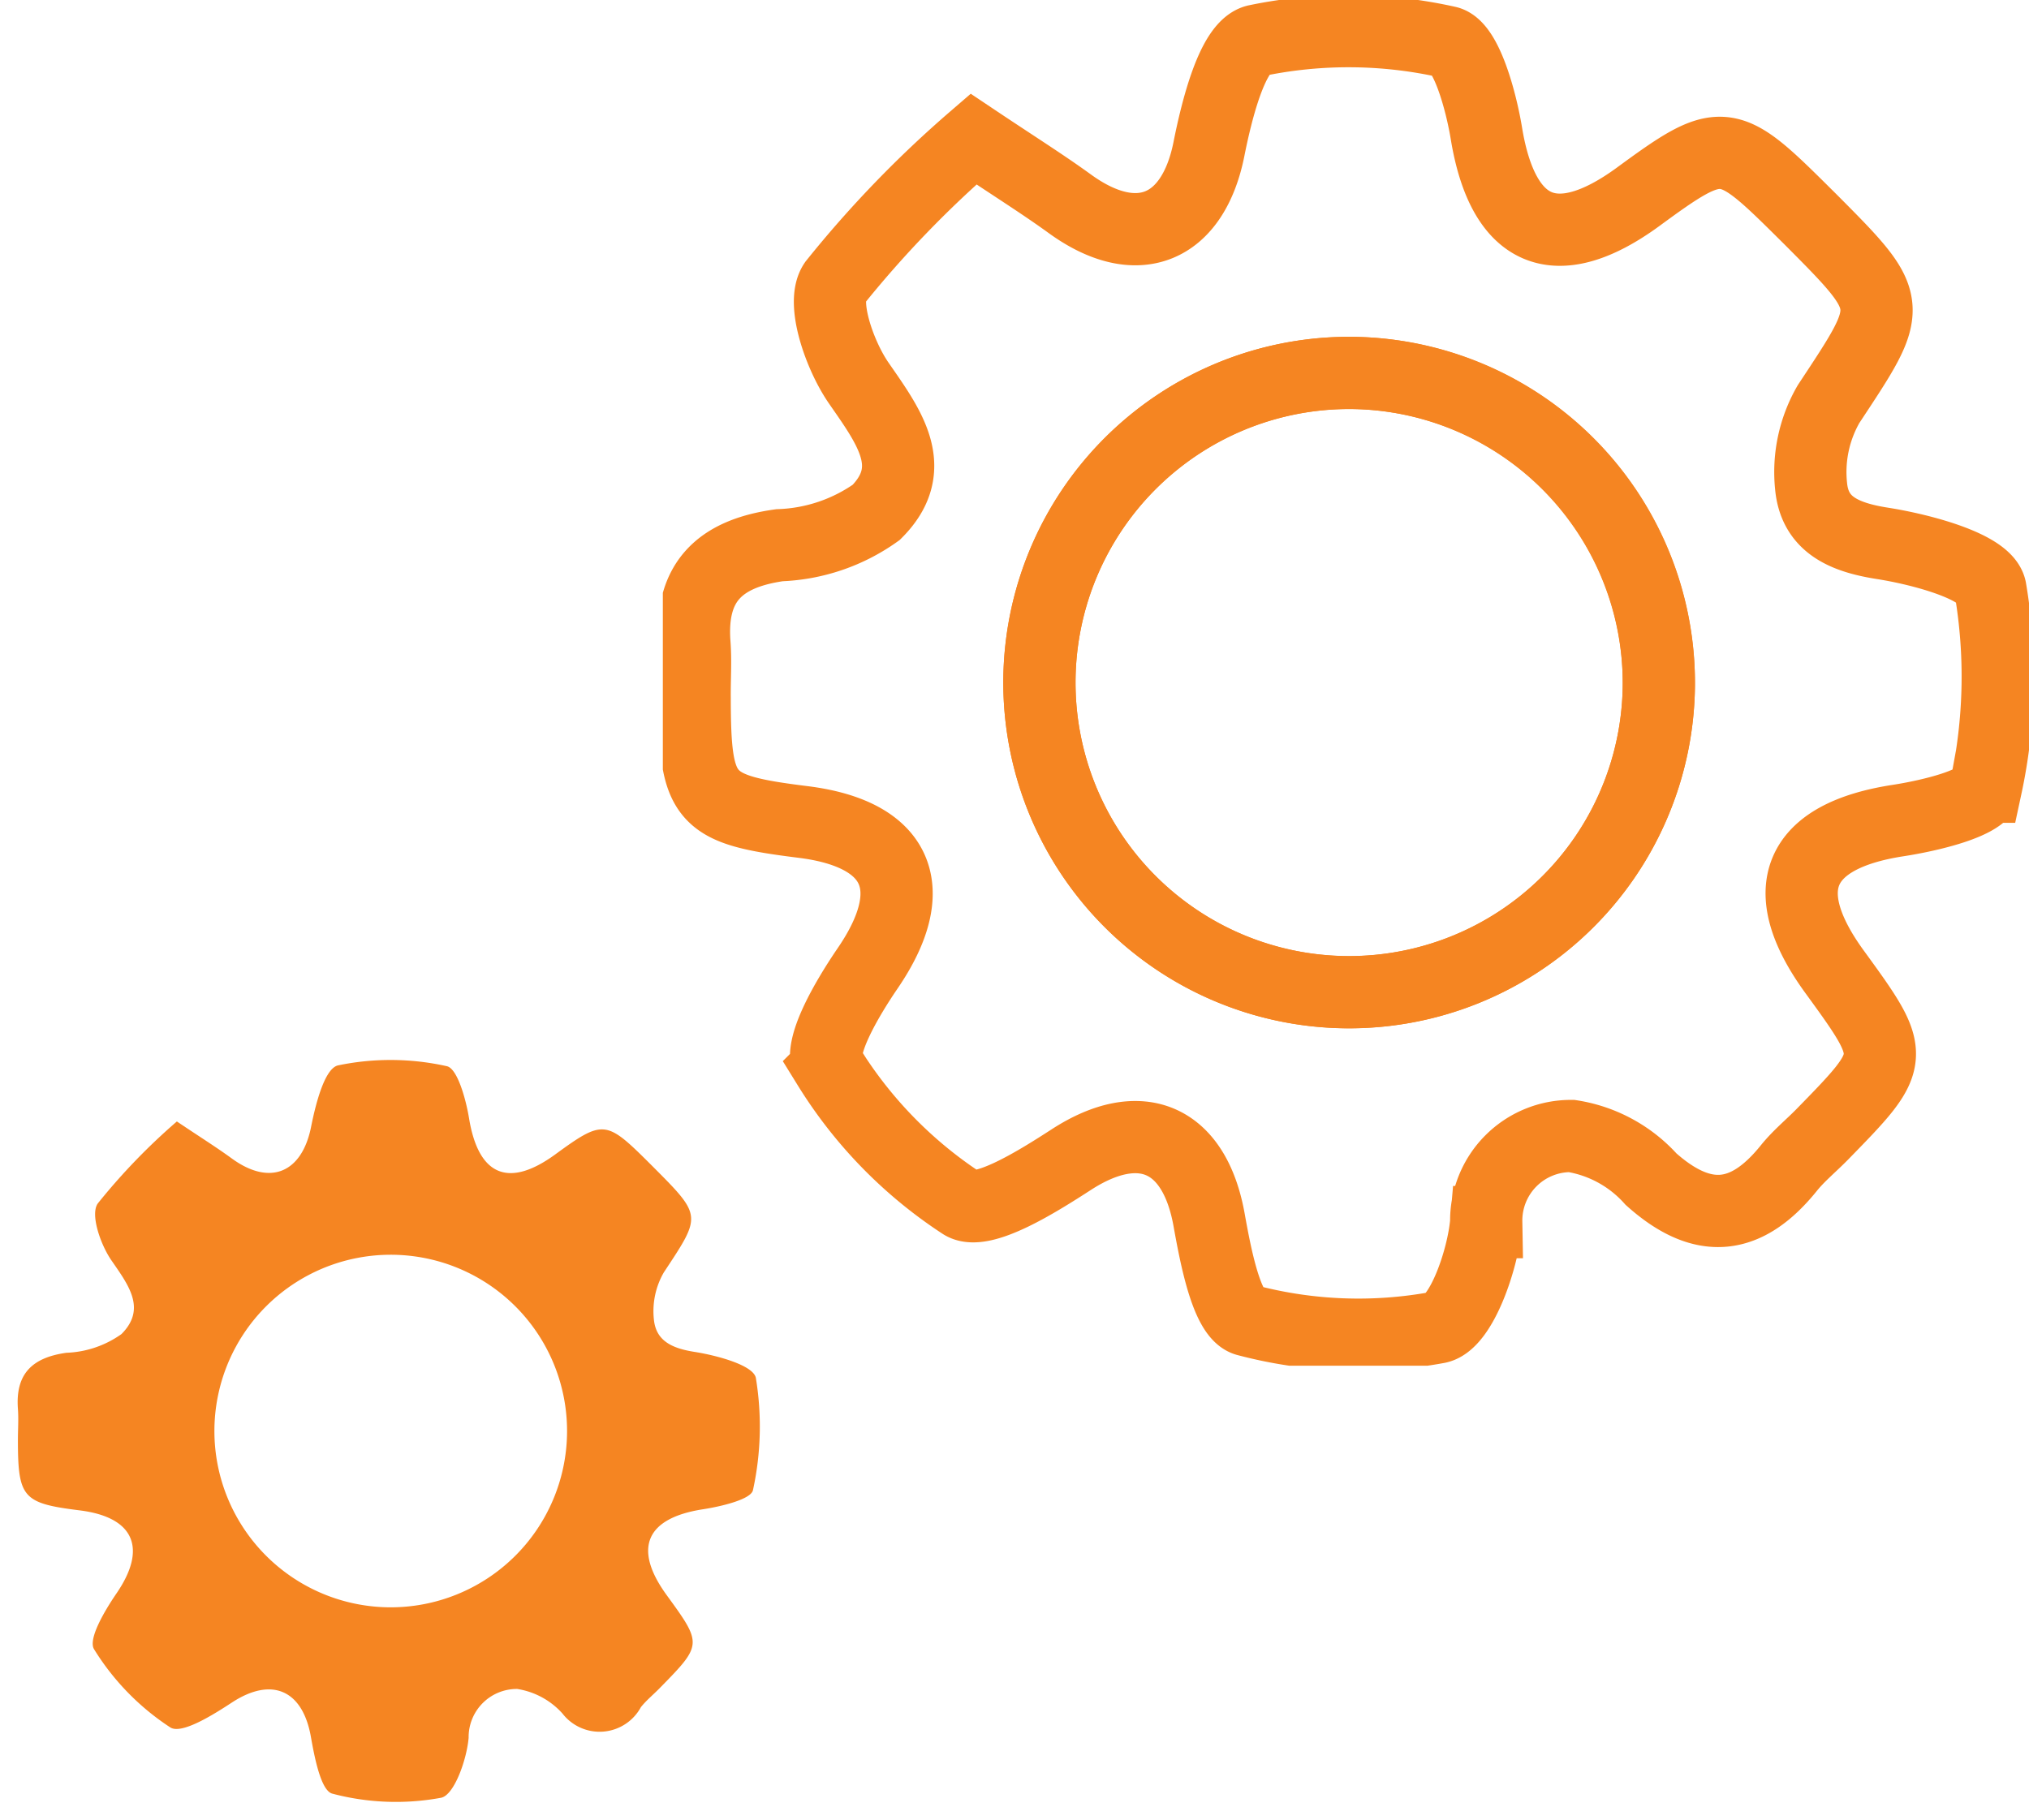 <svg xmlns="http://www.w3.org/2000/svg" xmlns:xlink="http://www.w3.org/1999/xlink" width="56.177" height="50.402" viewBox="0 0 56.177 50.402">
  <defs>
    <clipPath id="clip-path">
      <rect id="Rectangle_2948" data-name="Rectangle 2948" width="37.825" height="37.822" fill="none" stroke="#f58522" stroke-width="2"/>
    </clipPath>
    <clipPath id="clip-path-2">
      <rect id="Rectangle_2948-2" data-name="Rectangle 2948" width="21.536" height="21.534" fill="#f58522"/>
    </clipPath>
  </defs>
  <g id="Group_7753" data-name="Group 7753" transform="translate(-912.755 -1831)">
    <g id="Group_7115" data-name="Group 7115" transform="translate(931.107 1831)">
      <g id="Group_7114" data-name="Group 7114" clip-path="url(#clip-path)">
        <path id="Path_68106" data-name="Path 68106" d="M26.847,18a8.575,8.575,0,1,0,8.479,8.666A8.6,8.6,0,0,0,26.847,18Z" transform="translate(-7.75 -7.673)" fill="none" stroke="#f58522" stroke-miterlimit="10" stroke-width="2"/>
        <path id="Path_68107" data-name="Path 68107" d="M37.394,16.949c-.129-.62-1.908-1.092-2.991-1.262s-1.872-.529-1.972-1.581a3.765,3.765,0,0,1,.483-2.275c1.825-2.765,1.87-2.735-.491-5.107l-.266-.264C30.1,4.418,29.944,4.4,27.629,6.1,25.352,7.757,23.9,7.107,23.443,4.344c-.151-.92-.566-2.437-1.086-2.54a12.535,12.535,0,0,0-5.293-.037c-.653.16-1.088,1.909-1.305,3-.441,2.213-1.981,2.874-3.851,1.517-.749-.543-1.535-1.035-2.667-1.793a30.378,30.378,0,0,0-3.849,3.99c-.369.539.143,2,.664,2.757.828,1.2,1.724,2.358.492,3.591a4.919,4.919,0,0,1-2.678.91c-1.656.232-2.484,1.018-2.356,2.729.037.5,0,1,.006,1.5.005,2.826.236,3.091,3,3.435,2.667.332,3.294,1.85,1.793,4.048-.561.821-1.4,2.231-1.086,2.723a12.179,12.179,0,0,0,3.708,3.8c.554.342,2.083-.618,3.014-1.221,1.915-1.24,3.407-.6,3.814,1.667.18,1,.487,2.639,1.043,2.78a12.08,12.08,0,0,0,5.292.2c.643-.134,1.248-1.866,1.338-2.916A2.343,2.343,0,0,1,25.8,32.1,3.73,3.73,0,0,1,28,33.295c1.44,1.287,2.646,1.146,3.817-.309.273-.339.617-.619.923-.932,2.067-2.115,2.067-2.128.337-4.507-1.665-2.29-1.014-3.756,1.763-4.183.876-.135,2.35-.481,2.434-.937A14.516,14.516,0,0,0,37.394,16.949ZM19.556,28.118a8.575,8.575,0,1,1,8.659-8.483A8.577,8.577,0,0,1,19.556,28.118Z" transform="translate(-0.639 -0.64)" fill="none" stroke="#f58522" stroke-miterlimit="10" stroke-width="2"/>
      </g>
    </g>
    <g id="Group_7116" data-name="Group 7116" transform="translate(912.755 1859.867)">
      <g id="Group_7114-2" data-name="Group 7114" transform="translate(0 0)" clip-path="url(#clip-path-2)">
        <path id="Path_68107-2" data-name="Path 68107" d="M21.937,10.3c-.073-.353-1.086-.622-1.7-.719s-1.066-.3-1.123-.9a2.144,2.144,0,0,1,.275-1.3c1.039-1.574,1.065-1.557-.28-2.908l-.151-.151c-1.169-1.162-1.26-1.169-2.578-.207-1.3.946-2.125.576-2.383-1-.086-.524-.322-1.387-.618-1.446a7.137,7.137,0,0,0-3.014-.021c-.372.091-.62,1.087-.743,1.707C9.367,4.619,8.49,5,7.425,4.223,7,3.913,6.551,3.633,5.907,3.2A17.3,17.3,0,0,0,3.715,5.474c-.21.307.081,1.139.378,1.57.472.685.981,1.342.28,2.044a2.8,2.8,0,0,1-1.525.518c-.943.132-1.414.58-1.342,1.554.021.283,0,.569,0,.854,0,1.609.134,1.76,1.708,1.956,1.518.189,1.876,1.054,1.021,2.3-.319.467-.8,1.27-.618,1.55a6.934,6.934,0,0,0,2.111,2.163c.315.195,1.186-.352,1.716-.7,1.09-.706,1.94-.341,2.172.949.1.568.277,1.5.594,1.583a6.878,6.878,0,0,0,3.013.114c.366-.076.711-1.063.762-1.66a1.334,1.334,0,0,1,1.346-1.353,2.124,2.124,0,0,1,1.251.679,1.3,1.3,0,0,0,2.173-.176c.155-.193.351-.352.525-.531,1.177-1.2,1.177-1.212.192-2.566-.948-1.3-.577-2.138,1-2.382.5-.077,1.338-.274,1.386-.533A8.265,8.265,0,0,0,21.937,10.3ZM11.78,16.655a4.882,4.882,0,1,1,4.93-4.83A4.884,4.884,0,0,1,11.78,16.655Z" transform="translate(-1.01 -1.01)" fill="#f58522"/>
      </g>
    </g>
  </g>
</svg>
